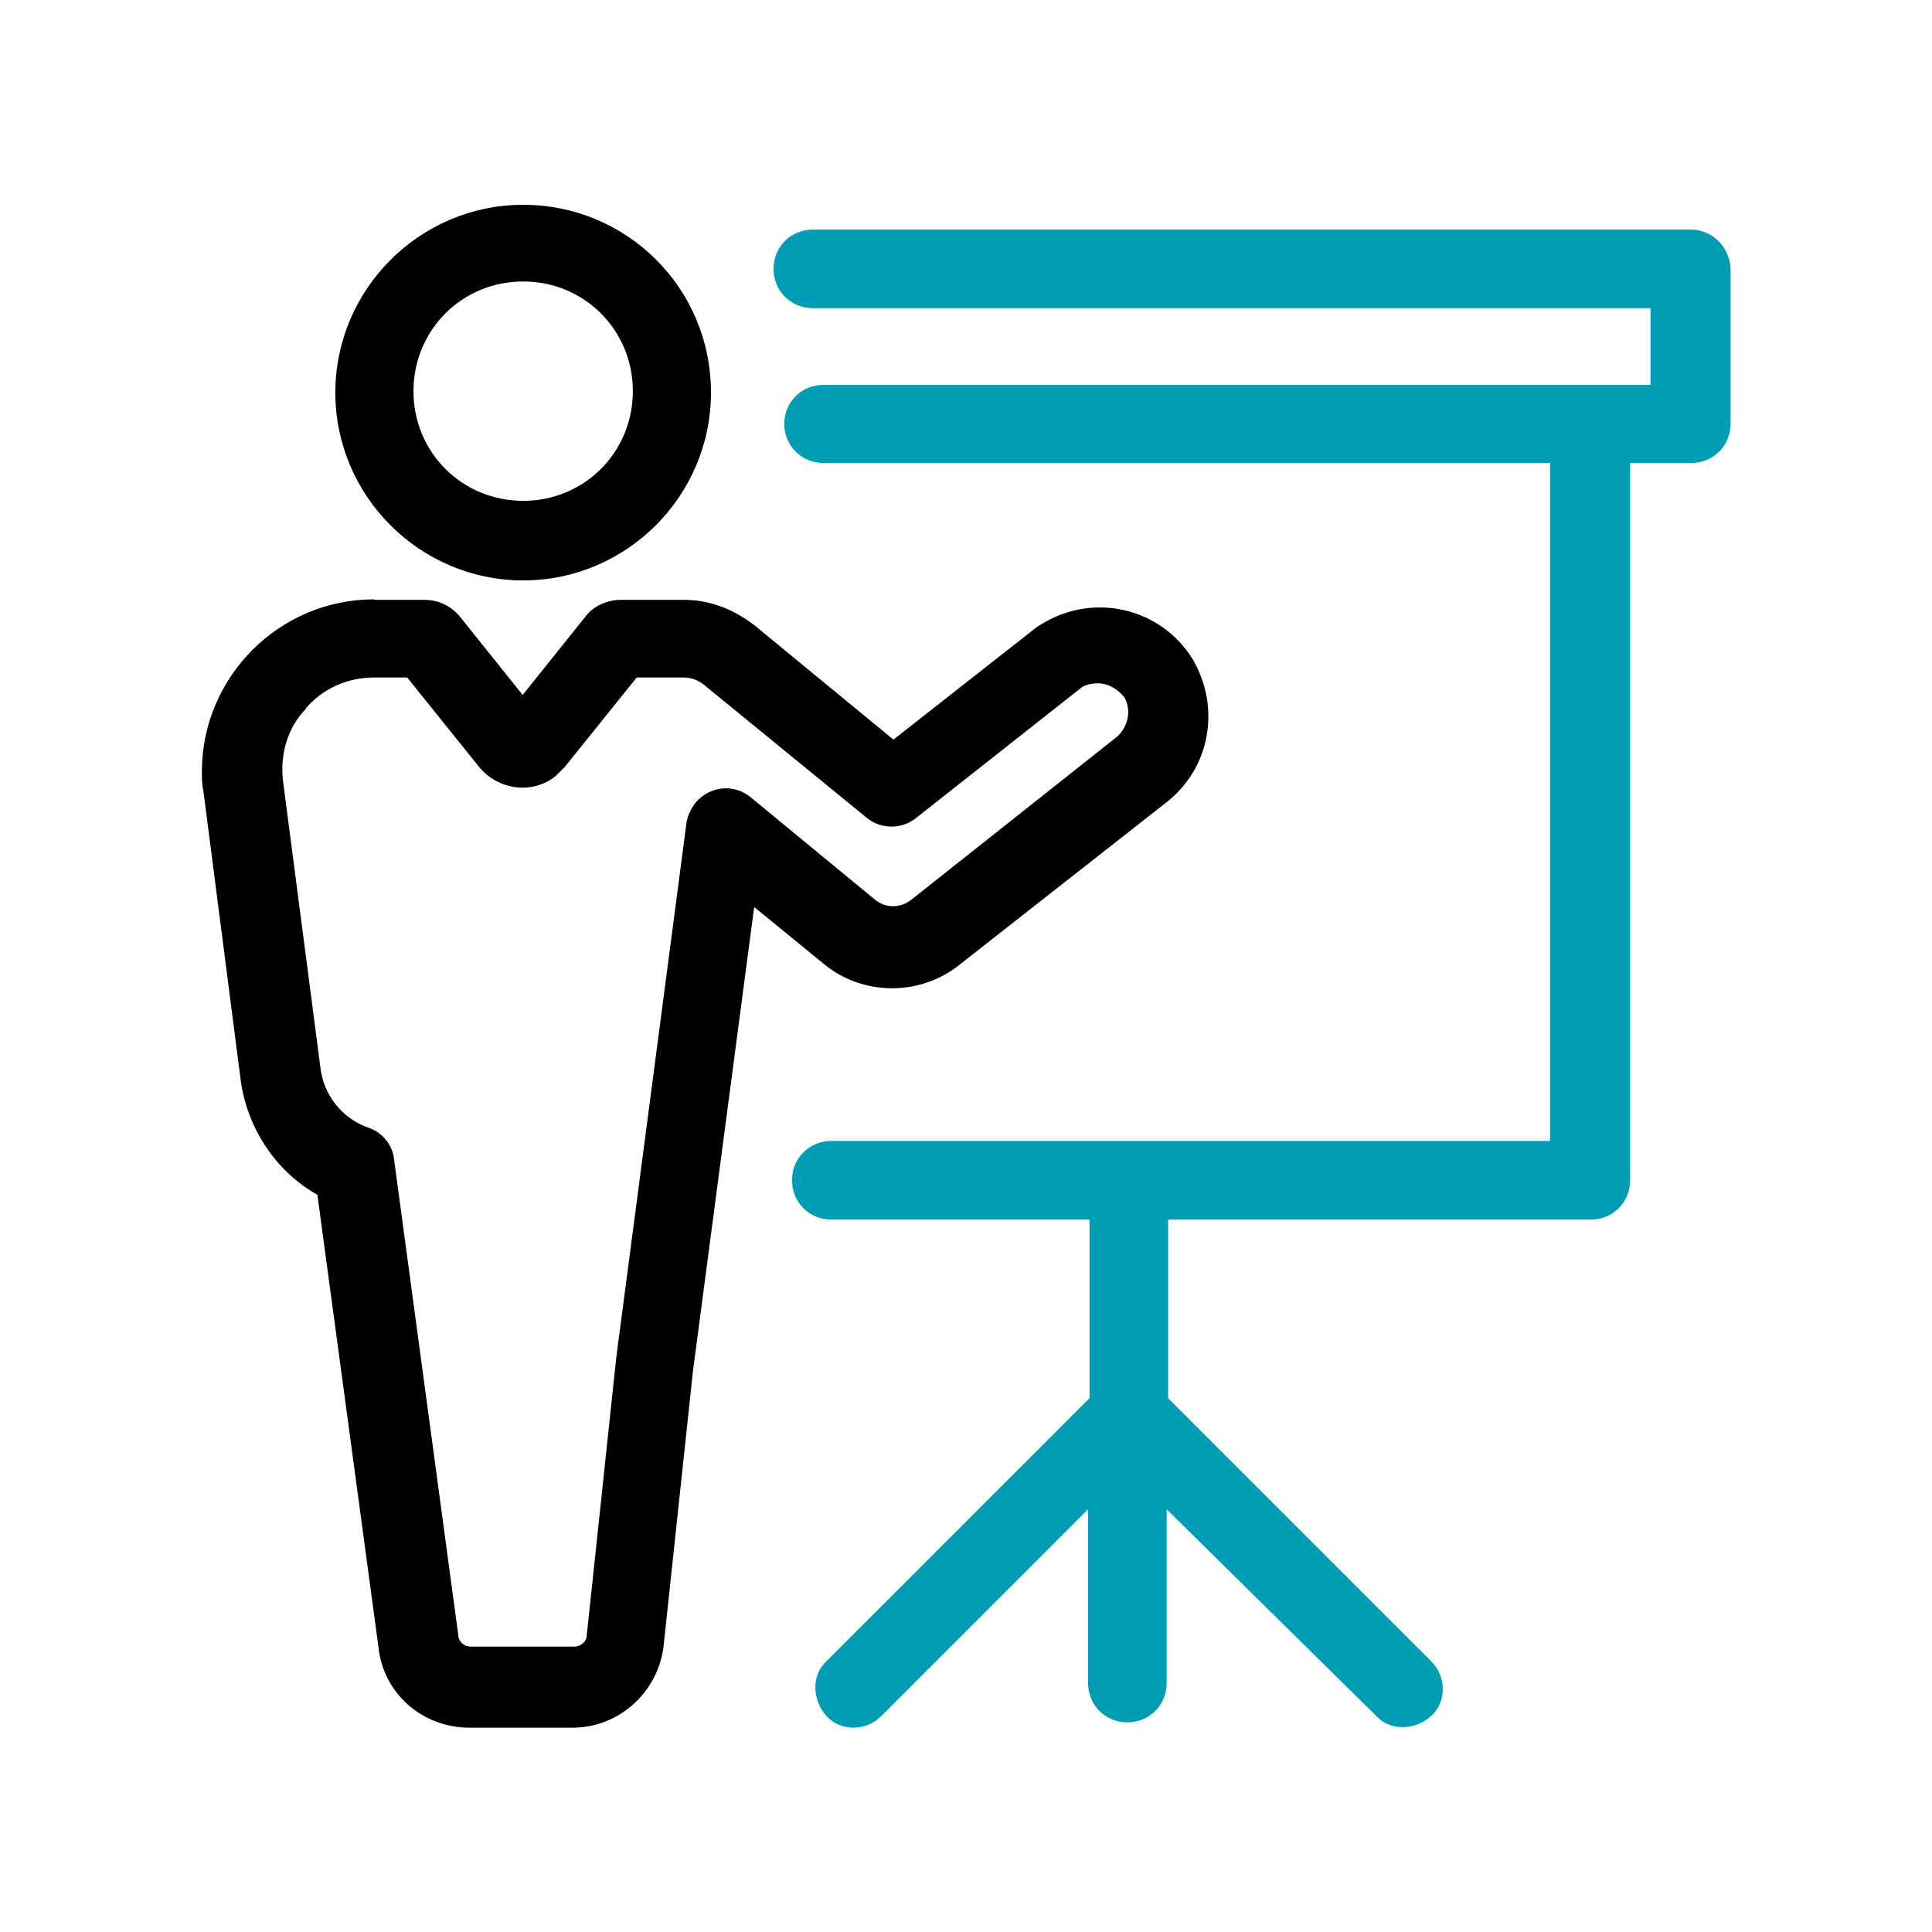 <?xml version="1.0" encoding="UTF-8"?> <svg xmlns="http://www.w3.org/2000/svg" xmlns:xlink="http://www.w3.org/1999/xlink" xmlns:xodm="http://www.corel.com/coreldraw/odm/2003" xml:space="preserve" width="24.553mm" height="24.553mm" version="1.1" style="shape-rendering:geometricPrecision; text-rendering:geometricPrecision; image-rendering:optimizeQuality; fill-rule:evenodd; clip-rule:evenodd" viewBox="0 0 3981 3981"> <defs> <style type="text/css"> .fil0 {fill:none} .fil1 {fill:black} .fil2 {fill:#019DB4} </style> </defs> <g id="Слой_x0020_1">  <rect class="fil0" width="3981" height="3981"></rect> <path class="fil1" d="M771 1235c-197,0 -355,161 -355,355 0,13 0,26 3,39l77 597c13,97 71,187 158,236l126 933c10,94 90,165 187,165l213 0c94,0 174,-71 187,-165l61 -571 126 -955 142 116c81,68 200,68 281,3l423 -332c94,-71 116,-197 58,-297 -65,-106 -203,-139 -310,-74 -6,3 -16,10 -23,16l-284 223 -287 -236c-42,-32 -90,-52 -145,-52l-129 0c-29,0 -58,13 -74,35l-129 161 -129 -161c-19,-23 -45,-35 -74,-35l-103 0zm-142 226c35,-42 87,-65 142,-65l68 0 148 184c39,48 110,58 158,19 6,-6 13,-13 19,-19l148 -184 97 0c16,0 29,6 39,13l339 277c29,23 71,23 100,0l336 -265c10,-10 26,-13 39,-13 23,0 42,13 55,29 16,29 6,65 -19,84l-419 332c-23,19 -55,19 -77,0l-255 -210c-35,-29 -84,-23 -113,10 -10,13 -16,26 -19,39l-145 1104 -61 574c0,13 -13,23 -26,23l-213 0c-13,0 -26,-10 -26,-26l-132 -978c-3,-29 -23,-55 -52,-65 -55,-19 -94,-68 -100,-126l-77 -590c-6,-55 10,-110 48,-148z"></path> <path class="fil2" d="M1616 873c0,45 35,81 81,81l1497 0 0 1397 -1481 0c-45,0 -81,35 -81,81 0,45 35,81 81,81l532 0 0 368 -542 542c-32,29 -29,81 0,113 29,32 81,32 113,0l426 -426 0 358c0,45 35,81 81,81 45,0 81,-35 81,-81l0 -358 432 426c29,32 81,29 113,0 32,-29 32,-81 0,-113l-542 -542 0 -368 871 0c45,0 81,-35 81,-81l0 -1478 126 0c45,0 81,-35 81,-81l0 -316c0,-48 -39,-84 -81,-84l-1810 0c-45,0 -81,35 -81,81 0,45 35,81 81,81l1726 0 0 158 -1704 0c-45,0 -81,35 -81,81z"></path> <path class="fil1" d="M1078 1196c213,0 387,-174 387,-387 0,-216 -174,-387 -387,-387 -213,0 -387,174 -387,387 0,213 174,387 387,387zm0 -616c126,0 226,100 226,226 0,126 -100,226 -226,226 -126,0 -226,-100 -226,-226 0,-126 100,-226 226,-226z"></path> </g> </svg> 